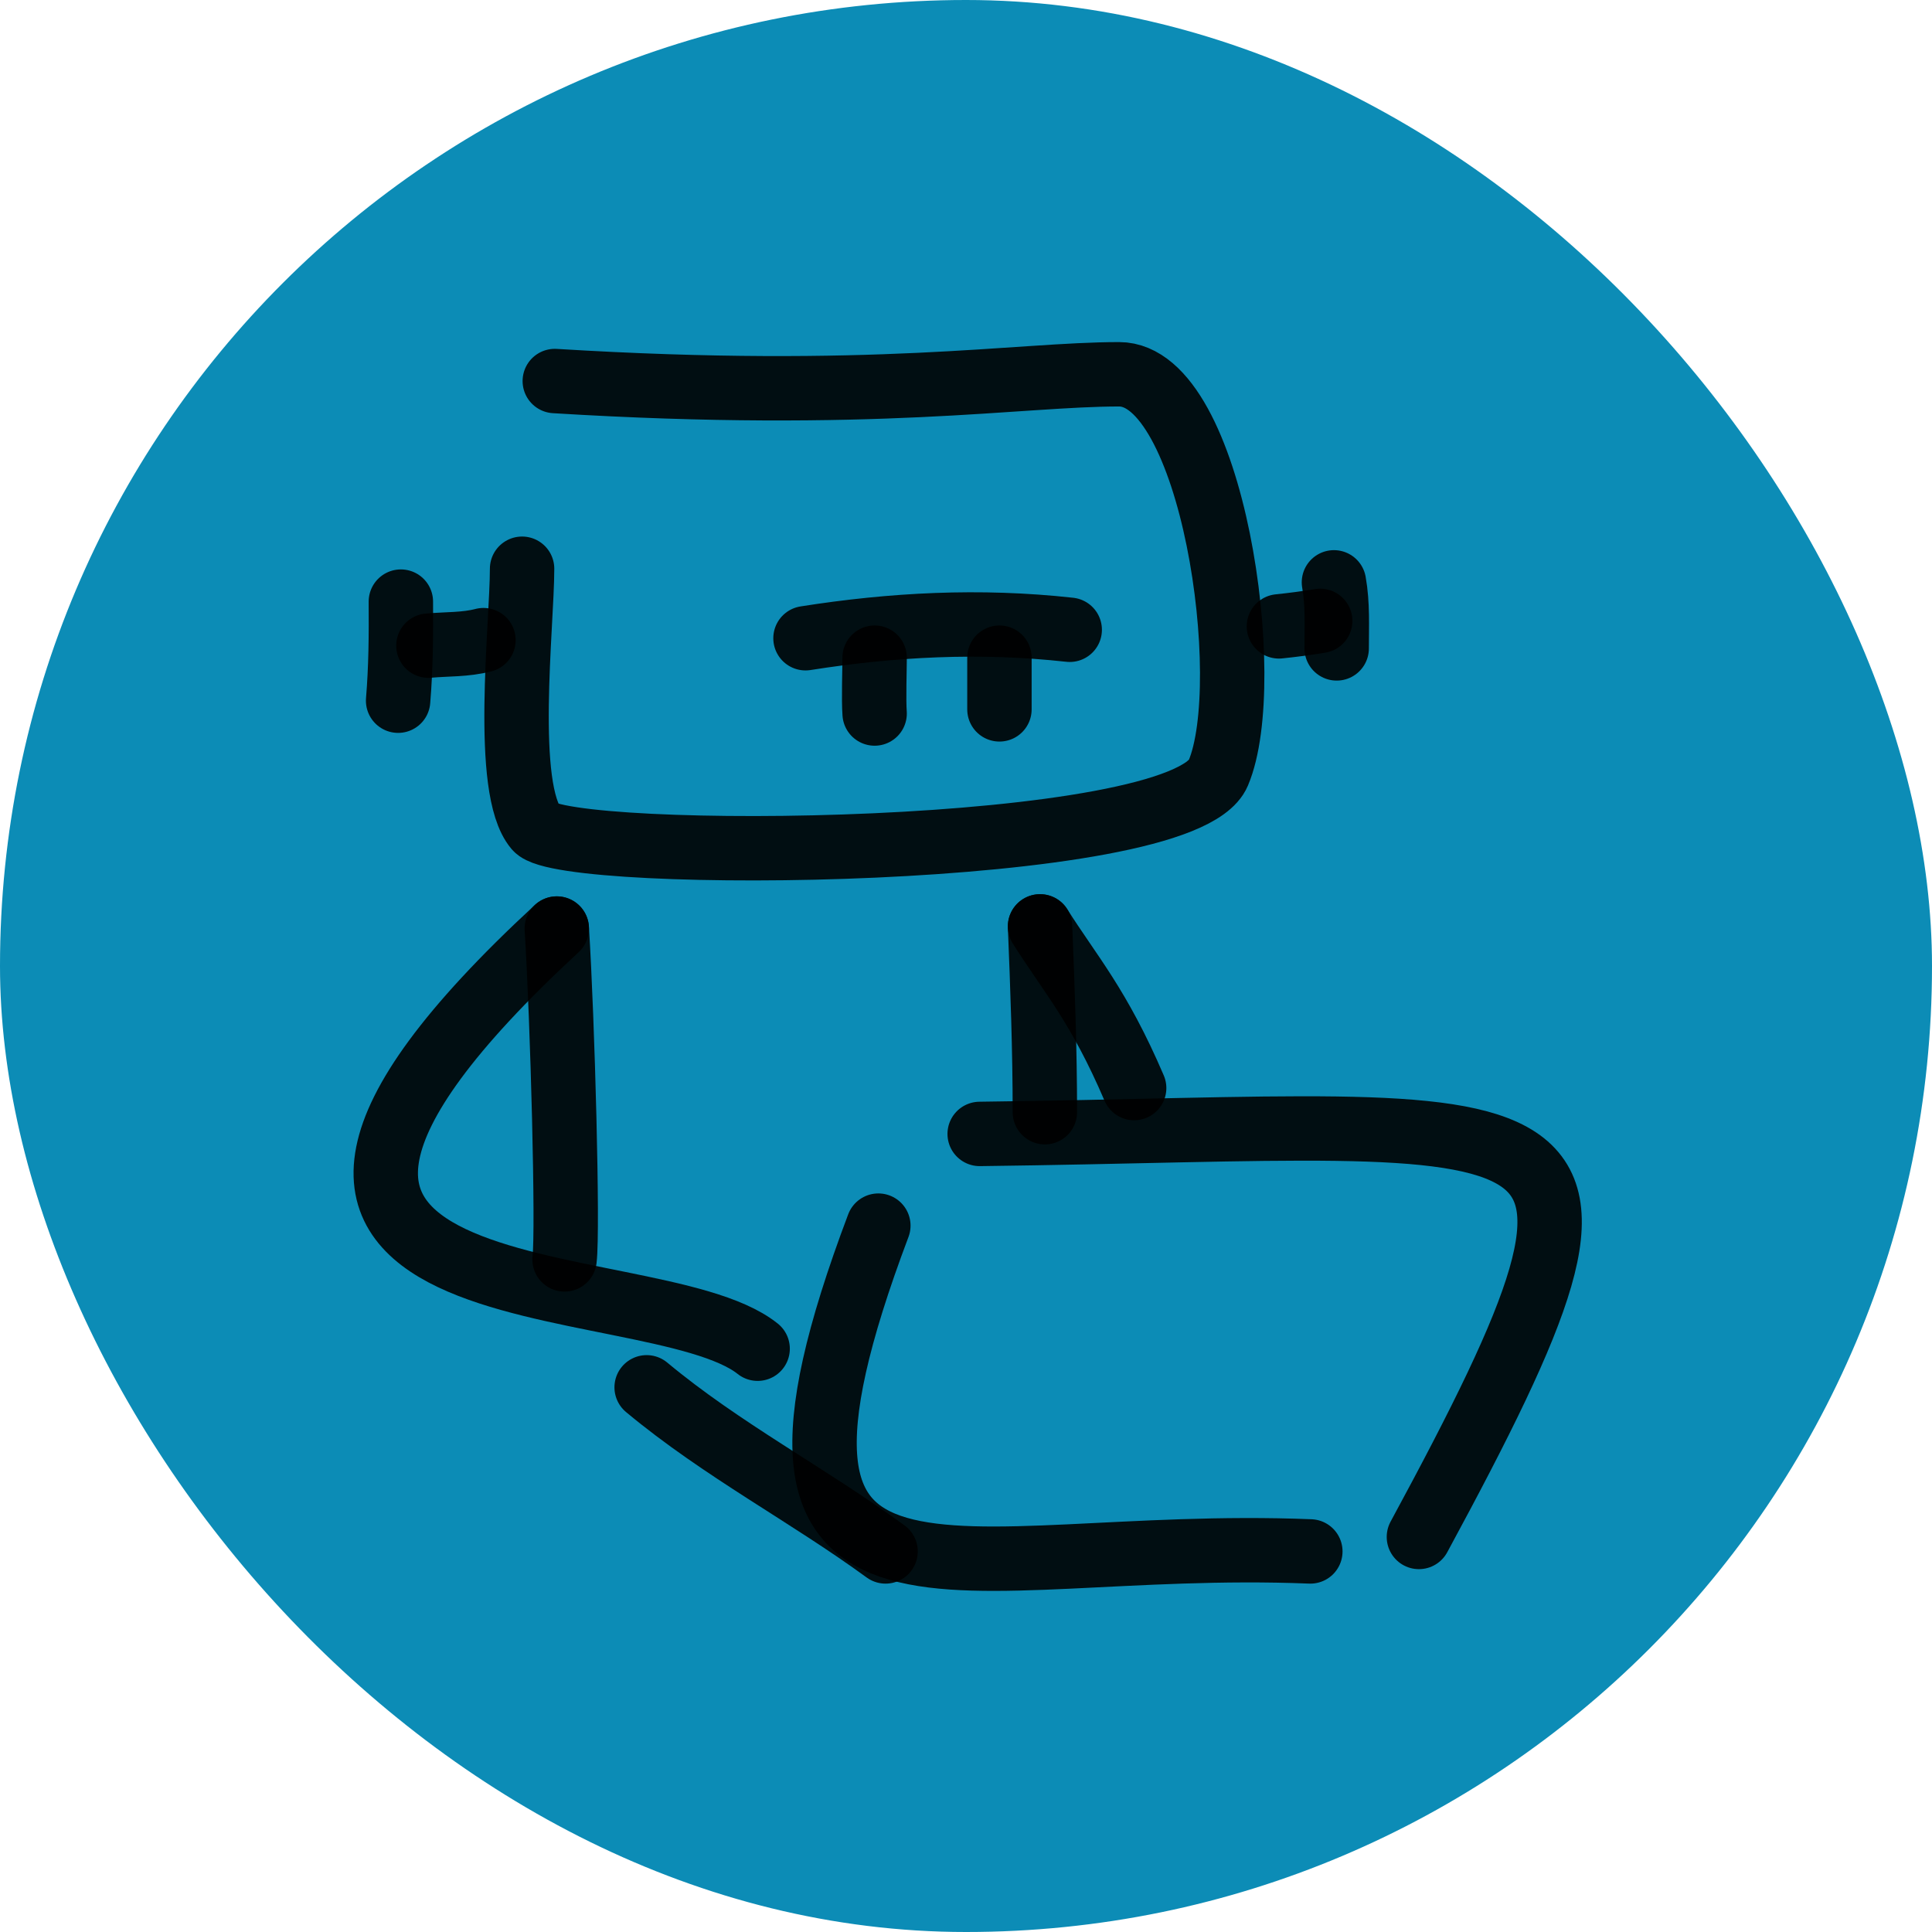 <!DOCTYPE svg PUBLIC "-//W3C//DTD SVG 1.1//EN" "http://www.w3.org/Graphics/SVG/1.1/DTD/svg11.dtd">
<!-- Uploaded to: SVG Repo, www.svgrepo.com, Transformed by: SVG Repo Mixer Tools -->
<svg width="800px" height="800px" viewBox="-40 -40 480.00 480.00" fill="none" xmlns="http://www.w3.org/2000/svg">
<g id="SVGRepo_bgCarrier" stroke-width="0">
<rect x="-40" y="-40" width="480.00" height="480.00" rx="240" fill="#0c8cb6" strokewidth="0"/>
</g>
<g id="SVGRepo_tracerCarrier" stroke-linecap="round" stroke-linejoin="round"/>
<g id="SVGRepo_iconCarrier"> <path d="M97.836 54.668C177.199 59.531 213.038 52.989 238.043 52.989C261.298 52.989 272.24 129.465 262.683 152.048C253.672 173.341 100.331 174.196 93.192 165.763C84.936 156.008 89.71 115.275 89.71 101.301" stroke="#000000" stroke-opacity="0.9" stroke-width="16" stroke-linecap="round" stroke-linejoin="round"/> <path d="M98.332 190.694C-10.66 291.485 121.25 273.498 148.233 295.083" stroke="#000000" stroke-opacity="0.9" stroke-width="16" stroke-linecap="round" stroke-linejoin="round"/> <path d="M98.33 190.694C99.792 213.702 101.164 265.697 100.263 272.898" stroke="#000000" stroke-opacity="0.9" stroke-width="16" stroke-linecap="round" stroke-linejoin="round"/> <path d="M208.308 136.239C208.308 131.959 208.308 127.678 208.308 123.396" stroke="#000000" stroke-opacity="0.9" stroke-width="16" stroke-linecap="round" stroke-linejoin="round"/> <path d="M177.299 137.271C177.035 133.883 177.3 126.121 177.3 123.396" stroke="#000000" stroke-opacity="0.9" stroke-width="16" stroke-linecap="round" stroke-linejoin="round"/> <path d="M203.398 241.72C352.097 239.921 374.881 226.73 312.524 341.851" stroke="#000000" stroke-opacity="0.9" stroke-width="16" stroke-linecap="round" stroke-linejoin="round"/> <path d="M285.55 345.448C196.81 341.85 136.851 374.229 178.223 264.504" stroke="#000000" stroke-opacity="0.9" stroke-width="16" stroke-linecap="round" stroke-linejoin="round"/> <path d="M180.018 345.448C160.77 331.385 139.302 320.213 120.658 304.675" stroke="#000000" stroke-opacity="0.9" stroke-width="16" stroke-linecap="round" stroke-linejoin="round"/> <path d="M218.395 190.156C219.024 205.562 219.594 220.898 219.594 236.324" stroke="#000000" stroke-opacity="0.9" stroke-width="16" stroke-linecap="round" stroke-linejoin="round"/> <path d="M218.395 190.156C225.896 202.037 232.97 209.77 241.777 230.327" stroke="#000000" stroke-opacity="0.9" stroke-width="16" stroke-linecap="round" stroke-linejoin="round"/> <path d="M80.117 119.041C75.6 120.222 71.049 119.99 66.441 120.41" stroke="#000000" stroke-opacity="0.9" stroke-width="16" stroke-linecap="round" stroke-linejoin="round"/> <path d="M59.593 109.469C59.654 117.756 59.592 125.915 58.91 134.086" stroke="#000000" stroke-opacity="0.9" stroke-width="16" stroke-linecap="round" stroke-linejoin="round"/> <path d="M277.741 115.622C281.155 115.268 284.589 114.823 287.997 114.255" stroke="#000000" stroke-opacity="0.9" stroke-width="16" stroke-linecap="round" stroke-linejoin="round"/> <path d="M291.412 104.682C292.382 110.109 292.095 115.612 292.095 121.093" stroke="#000000" stroke-opacity="0.9" stroke-width="16" stroke-linecap="round" stroke-linejoin="round"/> <path d="M225.768 116.466C203.362 113.993 181.657 115.175 160.124 118.568" stroke="#000000" stroke-opacity="0.9" stroke-width="16" stroke-linecap="round" stroke-linejoin="round"/> </g>
</svg>